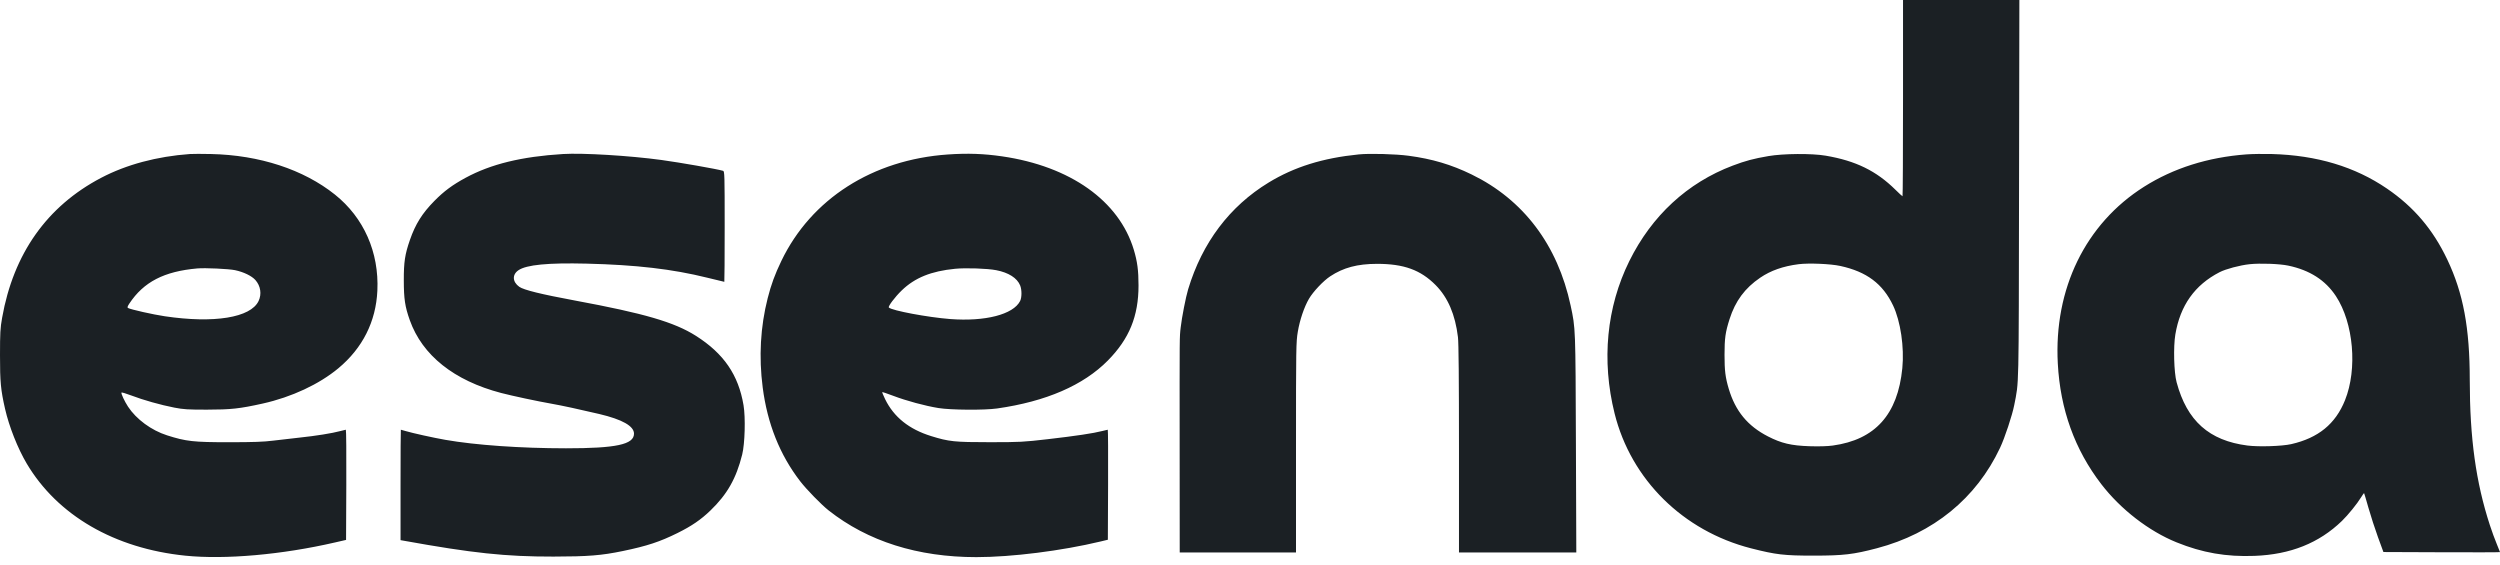 <svg width="115" height="26" viewBox="0 0 115 26" fill="none" xmlns="http://www.w3.org/2000/svg">
<path fill-rule="evenodd" clip-rule="evenodd" d="M87.539 4.514C87.539 6.996 87.529 9.028 87.516 9.028C87.503 9.028 87.356 8.893 87.19 8.728C86.31 7.859 85.364 7.397 83.981 7.161C83.342 7.052 82.034 7.062 81.348 7.18C80.66 7.298 80.291 7.397 79.704 7.619C77.622 8.406 75.98 9.923 74.948 12.011C73.902 14.128 73.664 16.579 74.271 19.018C75.027 22.058 77.419 24.422 80.548 25.223C81.693 25.515 82.075 25.56 83.433 25.559C84.797 25.558 85.253 25.505 86.339 25.219C88.928 24.538 90.909 22.923 92.002 20.601C92.222 20.135 92.564 19.101 92.655 18.633C92.875 17.498 92.86 18.156 92.876 8.739L92.891 0H90.215H87.539V4.514ZM8.738 7.085C7.222 7.194 5.815 7.57 4.654 8.179C2.162 9.486 0.619 11.667 0.097 14.62C0.012 15.103 0.001 15.306 6.26116e-06 16.344C-0.001 17.566 0.035 17.938 0.232 18.804C0.417 19.62 0.816 20.626 1.228 21.322C2.643 23.707 5.264 25.229 8.528 25.561C10.355 25.747 12.972 25.516 15.414 24.952L15.919 24.836L15.93 22.301C15.936 20.907 15.927 19.767 15.909 19.767C15.892 19.767 15.773 19.796 15.646 19.831C15.289 19.929 14.513 20.053 13.793 20.128C13.433 20.166 12.884 20.229 12.571 20.269C12.133 20.325 11.664 20.342 10.528 20.342C8.897 20.343 8.562 20.305 7.683 20.025C6.964 19.796 6.268 19.284 5.89 18.707C5.728 18.459 5.566 18.113 5.587 18.059C5.595 18.04 5.8 18.1 6.043 18.193C6.593 18.404 7.388 18.627 8.022 18.751C8.438 18.831 8.649 18.845 9.518 18.844C10.622 18.843 11.026 18.799 12.086 18.563C13.415 18.267 14.679 17.677 15.564 16.941C16.68 16.012 17.294 14.791 17.359 13.37C17.44 11.605 16.738 10.014 15.407 8.951C13.962 7.796 11.936 7.133 9.707 7.085C9.302 7.076 8.866 7.076 8.738 7.085ZM25.901 7.085C23.995 7.202 22.586 7.546 21.416 8.179C20.813 8.506 20.426 8.792 19.983 9.241C19.421 9.811 19.11 10.307 18.856 11.038C18.626 11.701 18.573 12.05 18.575 12.9C18.576 13.748 18.63 14.108 18.85 14.727C19.425 16.345 20.886 17.509 23.053 18.077C23.566 18.211 24.744 18.462 25.375 18.572C25.823 18.65 26.7 18.839 27.565 19.044C28.629 19.296 29.167 19.601 29.164 19.952C29.161 20.447 28.339 20.622 26.034 20.622C23.949 20.621 21.872 20.475 20.489 20.233C19.942 20.137 18.972 19.923 18.66 19.829C18.546 19.794 18.446 19.767 18.439 19.767C18.431 19.767 18.425 20.91 18.425 22.307V24.847L18.562 24.871C21.747 25.446 23.257 25.606 25.459 25.603C27.046 25.601 27.672 25.551 28.648 25.348C29.772 25.114 30.348 24.924 31.166 24.519C31.816 24.197 32.24 23.907 32.68 23.483C33.451 22.741 33.867 22.009 34.141 20.908C34.265 20.408 34.298 19.209 34.203 18.644C33.969 17.245 33.293 16.261 32.011 15.448C31.017 14.818 29.643 14.417 26.447 13.824C24.894 13.536 24.09 13.338 23.887 13.193C23.568 12.965 23.553 12.629 23.853 12.428C24.225 12.179 25.211 12.084 26.975 12.127C29.267 12.183 30.925 12.376 32.529 12.773C32.954 12.878 33.309 12.964 33.319 12.964C33.328 12.964 33.335 11.819 33.335 10.421C33.335 8.036 33.33 7.877 33.261 7.857C32.973 7.773 31.28 7.476 30.425 7.359C28.965 7.16 26.804 7.029 25.901 7.085ZM43.601 7.106C40.141 7.344 37.315 9.151 35.943 12.001C35.644 12.623 35.474 13.086 35.313 13.719C34.979 15.031 34.902 16.413 35.084 17.822C35.299 19.49 35.873 20.926 36.811 22.141C37.099 22.515 37.782 23.215 38.115 23.478C39.921 24.902 42.215 25.628 44.912 25.628C46.536 25.628 48.83 25.339 50.624 24.909L50.961 24.828L50.972 22.297C50.978 20.905 50.971 19.767 50.957 19.767C50.943 19.767 50.824 19.795 50.693 19.829C50.309 19.93 49.485 20.054 48.202 20.202C47.072 20.333 46.916 20.341 45.528 20.341C43.904 20.341 43.652 20.315 42.832 20.06C41.816 19.745 41.118 19.185 40.717 18.365C40.634 18.194 40.574 18.047 40.583 18.038C40.592 18.029 40.821 18.106 41.09 18.208C41.692 18.437 42.552 18.67 43.169 18.77C43.73 18.862 45.279 18.873 45.865 18.79C48.114 18.47 49.837 17.724 50.964 16.581C51.946 15.585 52.372 14.542 52.372 13.132C52.372 12.44 52.317 12.027 52.155 11.489C51.477 9.239 49.236 7.649 46.096 7.192C45.252 7.069 44.511 7.043 43.601 7.106ZM62.501 7.103C60.848 7.269 59.536 7.679 58.359 8.396C56.562 9.491 55.305 11.158 54.655 13.306C54.547 13.664 54.365 14.593 54.312 15.06C54.258 15.536 54.26 15.274 54.264 20.697L54.267 25.414H56.941H59.616V20.584C59.616 15.976 59.62 15.73 59.699 15.261C59.789 14.722 59.993 14.12 60.212 13.745C60.405 13.415 60.87 12.922 61.189 12.711C61.796 12.31 62.439 12.138 63.343 12.137C64.576 12.136 65.347 12.416 66.04 13.115C66.605 13.686 66.941 14.47 67.066 15.509C67.098 15.768 67.113 17.459 67.113 20.654V25.414H69.812H72.51L72.492 20.419C72.473 15.054 72.476 15.112 72.249 14.055C71.652 11.269 70.077 9.184 67.694 8.025C66.761 7.571 65.876 7.308 64.798 7.165C64.195 7.084 63.006 7.052 62.501 7.103ZM103.334 7.102C101.563 7.234 99.98 7.734 98.625 8.591C95.933 10.293 94.473 13.286 94.659 16.722C94.772 18.836 95.439 20.684 96.658 22.269C97.549 23.428 98.846 24.431 100.12 24.947C101.31 25.43 102.408 25.62 103.713 25.57C105.36 25.508 106.677 24.981 107.729 23.963C108.013 23.687 108.429 23.174 108.61 22.877C108.678 22.764 108.741 22.678 108.749 22.686C108.756 22.694 108.847 22.999 108.95 23.364C109.054 23.73 109.251 24.335 109.387 24.71L109.637 25.393L112.318 25.404C113.793 25.41 115 25.407 115 25.397C115 25.387 114.933 25.219 114.851 25.024C114.768 24.829 114.625 24.437 114.533 24.154C113.891 22.185 113.611 20.159 113.609 17.482C113.608 15.081 113.312 13.493 112.576 11.942C111.916 10.553 111.038 9.52 109.799 8.674C108.325 7.668 106.576 7.143 104.509 7.085C104.129 7.075 103.6 7.082 103.334 7.102ZM84.654 12.234C85.868 12.499 86.608 13.053 87.083 14.055C87.426 14.779 87.602 15.972 87.507 16.936C87.297 19.069 86.257 20.226 84.31 20.495C84.064 20.529 83.675 20.54 83.236 20.526C82.395 20.498 81.944 20.392 81.325 20.074C80.39 19.594 79.828 18.911 79.522 17.884C79.366 17.36 79.328 17.046 79.328 16.322C79.328 15.562 79.367 15.283 79.56 14.678C79.825 13.848 80.265 13.252 80.97 12.774C81.454 12.444 82.026 12.244 82.738 12.153C83.204 12.094 84.207 12.136 84.654 12.234ZM105.258 12.218C106.247 12.426 106.969 12.887 107.453 13.623C108.264 14.855 108.449 16.969 107.871 18.408C107.433 19.501 106.643 20.146 105.397 20.43C104.969 20.527 103.906 20.561 103.386 20.495C101.62 20.269 100.601 19.36 100.124 17.584C100.001 17.127 99.97 15.957 100.066 15.384C100.29 14.05 100.959 13.108 102.102 12.52C102.387 12.373 103.038 12.2 103.484 12.153C103.973 12.102 104.856 12.134 105.258 12.218ZM10.813 12.428C11.212 12.513 11.578 12.691 11.748 12.881C11.989 13.153 12.046 13.528 11.894 13.848C11.53 14.612 9.848 14.885 7.58 14.548C7.04 14.468 6.009 14.236 5.886 14.167C5.849 14.146 5.866 14.09 5.949 13.965C6.609 12.968 7.548 12.483 9.075 12.348C9.429 12.316 10.527 12.367 10.813 12.428ZM45.823 12.428C46.397 12.539 46.786 12.787 46.927 13.13C47.008 13.327 47.007 13.686 46.925 13.847C46.61 14.467 45.318 14.799 43.708 14.676C42.682 14.597 41.024 14.286 40.887 14.146C40.839 14.098 41.169 13.659 41.48 13.359C42.085 12.775 42.831 12.473 43.935 12.364C44.427 12.316 45.419 12.349 45.823 12.428Z" fill="#1B2024"/>
</svg>
